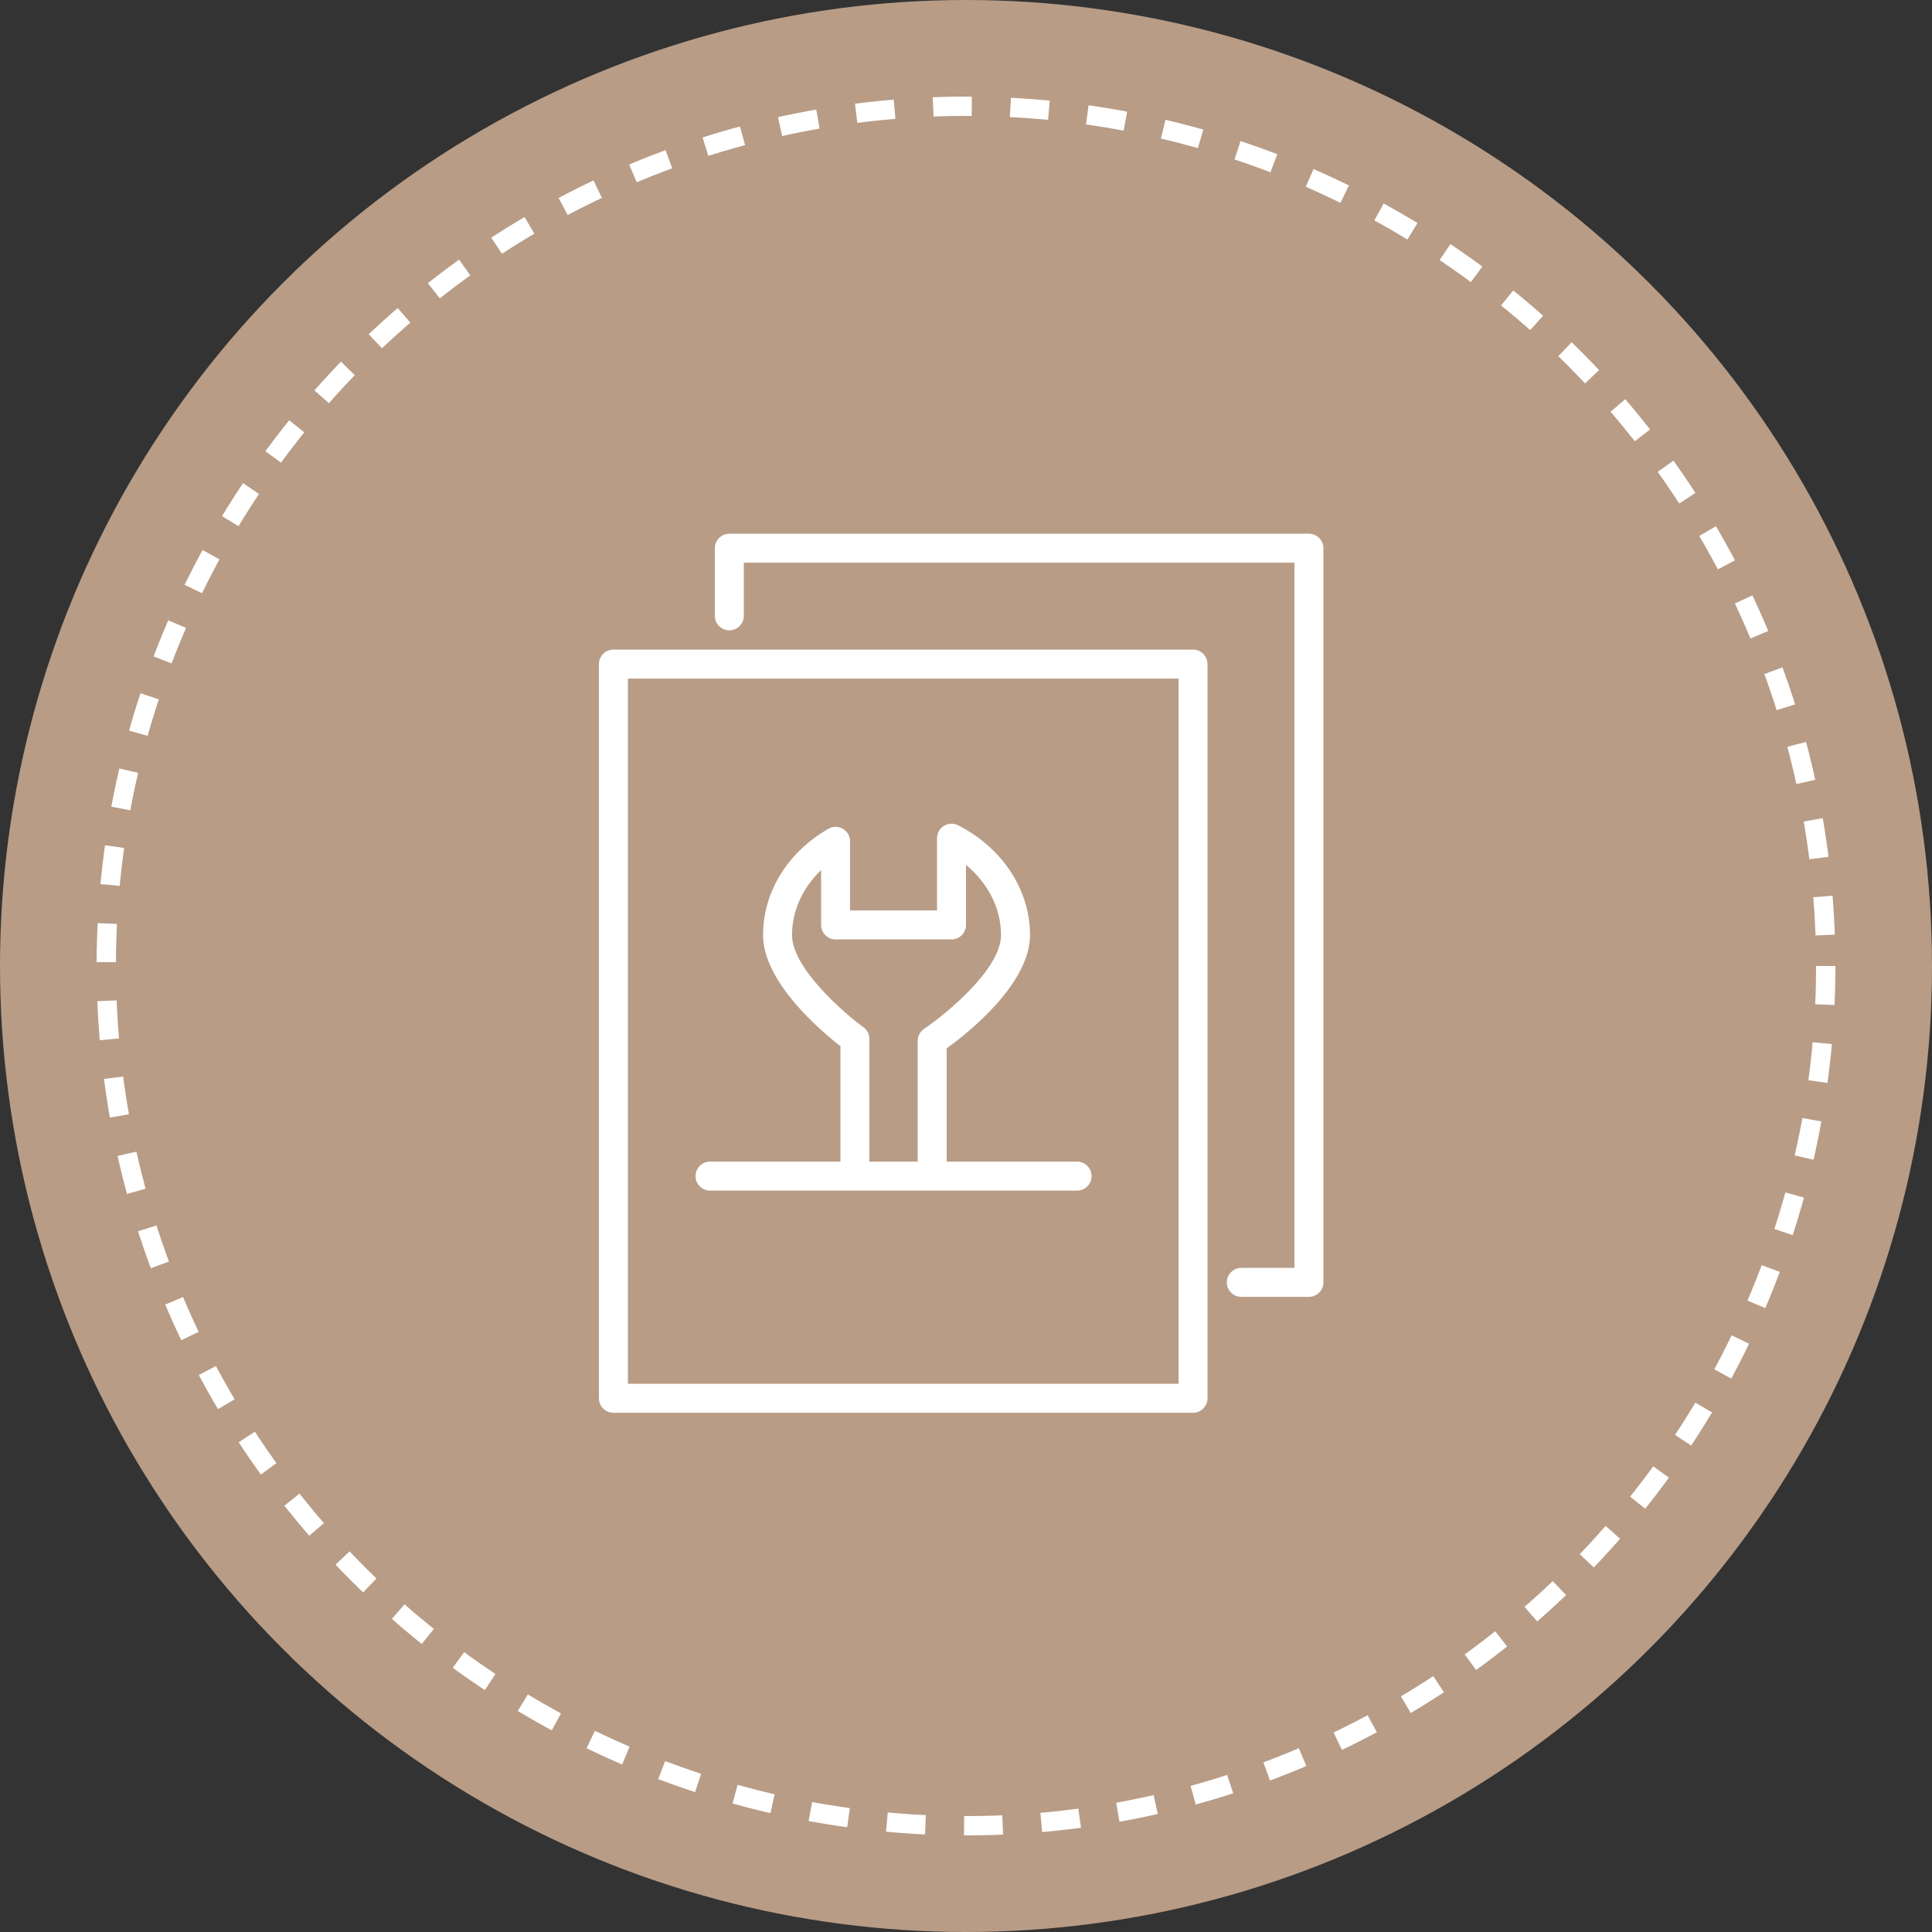 <?xml version="1.0" encoding="UTF-8"?> <svg xmlns="http://www.w3.org/2000/svg" width="100" height="100" viewBox="0 0 100 100" fill="none"><rect x="0" y="0" width="100" height="100" fill="#333333" stroke="none"/><circle cx="50" cy="50" r="50" fill="#B89C86"></circle><circle cx="50" cy="50" r="44.5" stroke="white" stroke-dasharray="2 2"></circle><path fill-rule="evenodd" clip-rule="evenodd" d="M61.75 33.625H31.75C31.551 33.625 31.36 33.704 31.22 33.845C31.079 33.985 31 34.176 31 34.375V72.375C31 72.574 31.079 72.765 31.22 72.905C31.36 73.046 31.551 73.125 31.75 73.125H61.75C61.949 73.125 62.14 73.046 62.28 72.905C62.421 72.765 62.5 72.574 62.5 72.375V34.375C62.5 34.176 62.421 33.985 62.28 33.845C62.14 33.704 61.949 33.625 61.75 33.625ZM61 71.625H32.5V35.125H61V71.625Z" fill="white"></path><path fill-rule="evenodd" clip-rule="evenodd" d="M36.75 61.625H55.75C55.949 61.625 56.14 61.546 56.28 61.406C56.421 61.265 56.5 61.074 56.5 60.875C56.5 60.676 56.421 60.486 56.28 60.345C56.14 60.204 55.949 60.125 55.75 60.125H49V54.263C50.111 53.459 53.313 50.923 53.313 48.397C53.313 46.059 51.886 43.883 49.59 42.717C49.475 42.658 49.348 42.63 49.22 42.635C49.091 42.64 48.967 42.678 48.857 42.745C48.748 42.812 48.658 42.907 48.595 43.019C48.532 43.131 48.5 43.257 48.5 43.385V47.125H44V43.548C44 43.416 43.965 43.287 43.9 43.173C43.834 43.059 43.739 42.964 43.625 42.898C43.511 42.832 43.382 42.798 43.25 42.798C43.118 42.798 42.989 42.832 42.875 42.898C40.76 44.119 39.496 46.174 39.496 48.397C39.496 50.823 42.466 53.345 43.5 54.149V60.125H36.75C36.551 60.125 36.36 60.204 36.22 60.345C36.079 60.486 36 60.676 36 60.875C36 61.074 36.079 61.265 36.22 61.406C36.36 61.546 36.551 61.625 36.75 61.625ZM44.691 53.17C43.664 52.421 40.996 50.103 40.996 48.397C40.996 47.145 41.541 45.955 42.5 45.037V47.875C42.5 48.074 42.579 48.265 42.72 48.406C42.86 48.546 43.051 48.625 43.25 48.625H49.25C49.449 48.625 49.64 48.546 49.78 48.406C49.921 48.265 50 48.074 50 47.875V44.766C51.141 45.709 51.813 47.021 51.813 48.397C51.813 50.171 48.938 52.503 47.831 53.252C47.729 53.321 47.645 53.413 47.588 53.522C47.53 53.63 47.5 53.751 47.5 53.874V60.125H45V53.776C45 53.536 44.886 53.311 44.691 53.17Z" fill="white"></path><path fill-rule="evenodd" clip-rule="evenodd" d="M67.75 27.625H37.75C37.551 27.625 37.36 27.704 37.22 27.845C37.079 27.985 37 28.176 37 28.375V31.875C37 32.074 37.079 32.265 37.22 32.405C37.36 32.546 37.551 32.625 37.75 32.625C37.949 32.625 38.14 32.546 38.28 32.405C38.421 32.265 38.5 32.074 38.5 31.875V29.125H67V65.625H64.25C64.051 65.625 63.86 65.704 63.72 65.845C63.579 65.985 63.5 66.176 63.5 66.375C63.5 66.574 63.579 66.765 63.72 66.905C63.86 67.046 64.051 67.125 64.25 67.125H67.75C67.949 67.125 68.14 67.046 68.28 66.905C68.421 66.765 68.5 66.574 68.5 66.375V28.375C68.5 28.176 68.421 27.985 68.28 27.845C68.14 27.704 67.949 27.625 67.75 27.625Z" fill="white"></path></svg> 